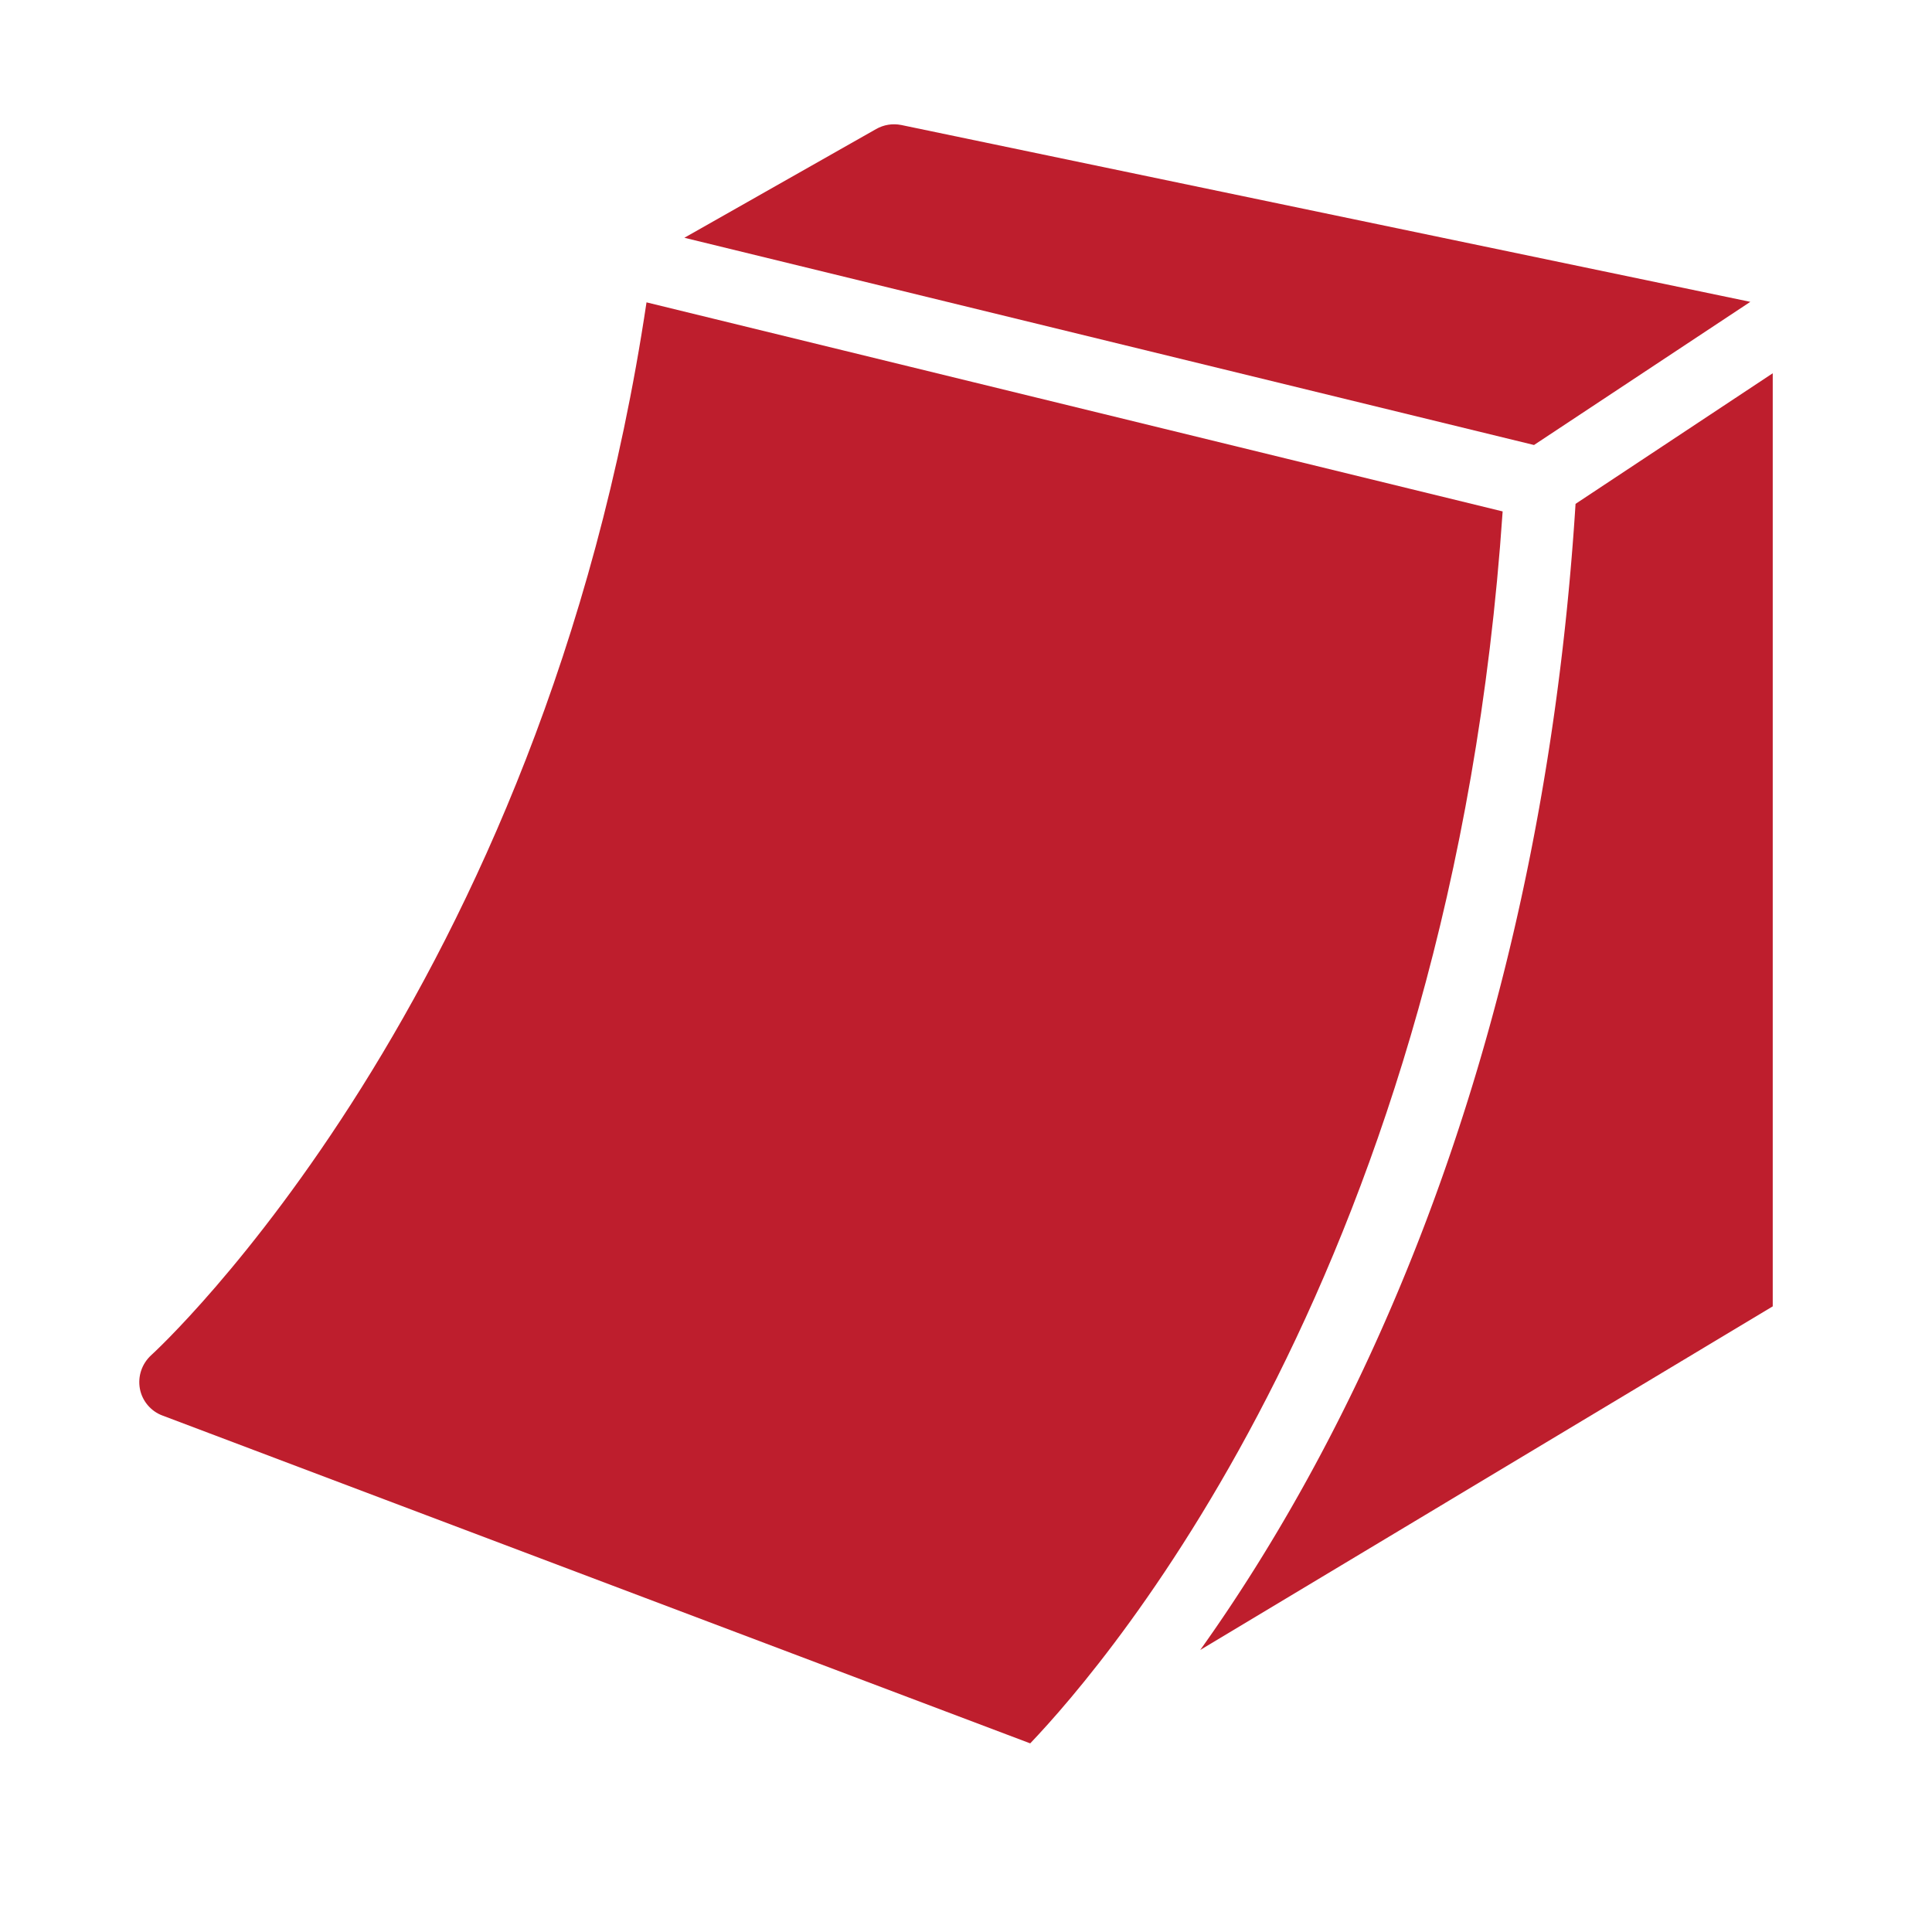 <svg xmlns="http://www.w3.org/2000/svg" width="40" zoomAndPan="magnify" viewBox="0 0 30 30" height="40" preserveAspectRatio="xMidYMid meet" xmlns:v="https://vecta.io/nano"><defs><clipPath id="A"><path d="M10 1.93h17.527V7H10zm0 0" clip-rule="nonzero"/></clipPath><clipPath id="B"><path d="M18 5h9.527v21H18zm0 0" clip-rule="nonzero"/></clipPath><clipPath id="C"><path d="M2.125 4H24v23.332H2.125zm0 0" clip-rule="nonzero"/></clipPath></defs><g clip-path="url(#A)"><path fill="#be1e2d" d="M23.82 6.91l3.359-2.223-13.184-2.746c-.137-.027-.273-.004-.391.063l-2.977 1.688zm0 0"/></g><g clip-path="url(#B)"><path fill="#be1e2d" d="M24.465 7.824c-.566 8.957-3.664 14.766-5.828 17.797l8.922-5.355a.56.56 0 0 0 .273-.48V5.594zm0 0"/></g><g clip-path="url(#C)"><path fill="#be1e2d" d="M23.332 7.941L10.039 4.695C8.43 15.469 2.41 20.988 2.348 21.043c-.145.133-.211.328-.176.52s.172.352.352.418l13.473 5.09c1.23-1.289 6.543-7.477 7.336-19.129zm0 0"/></g></svg>